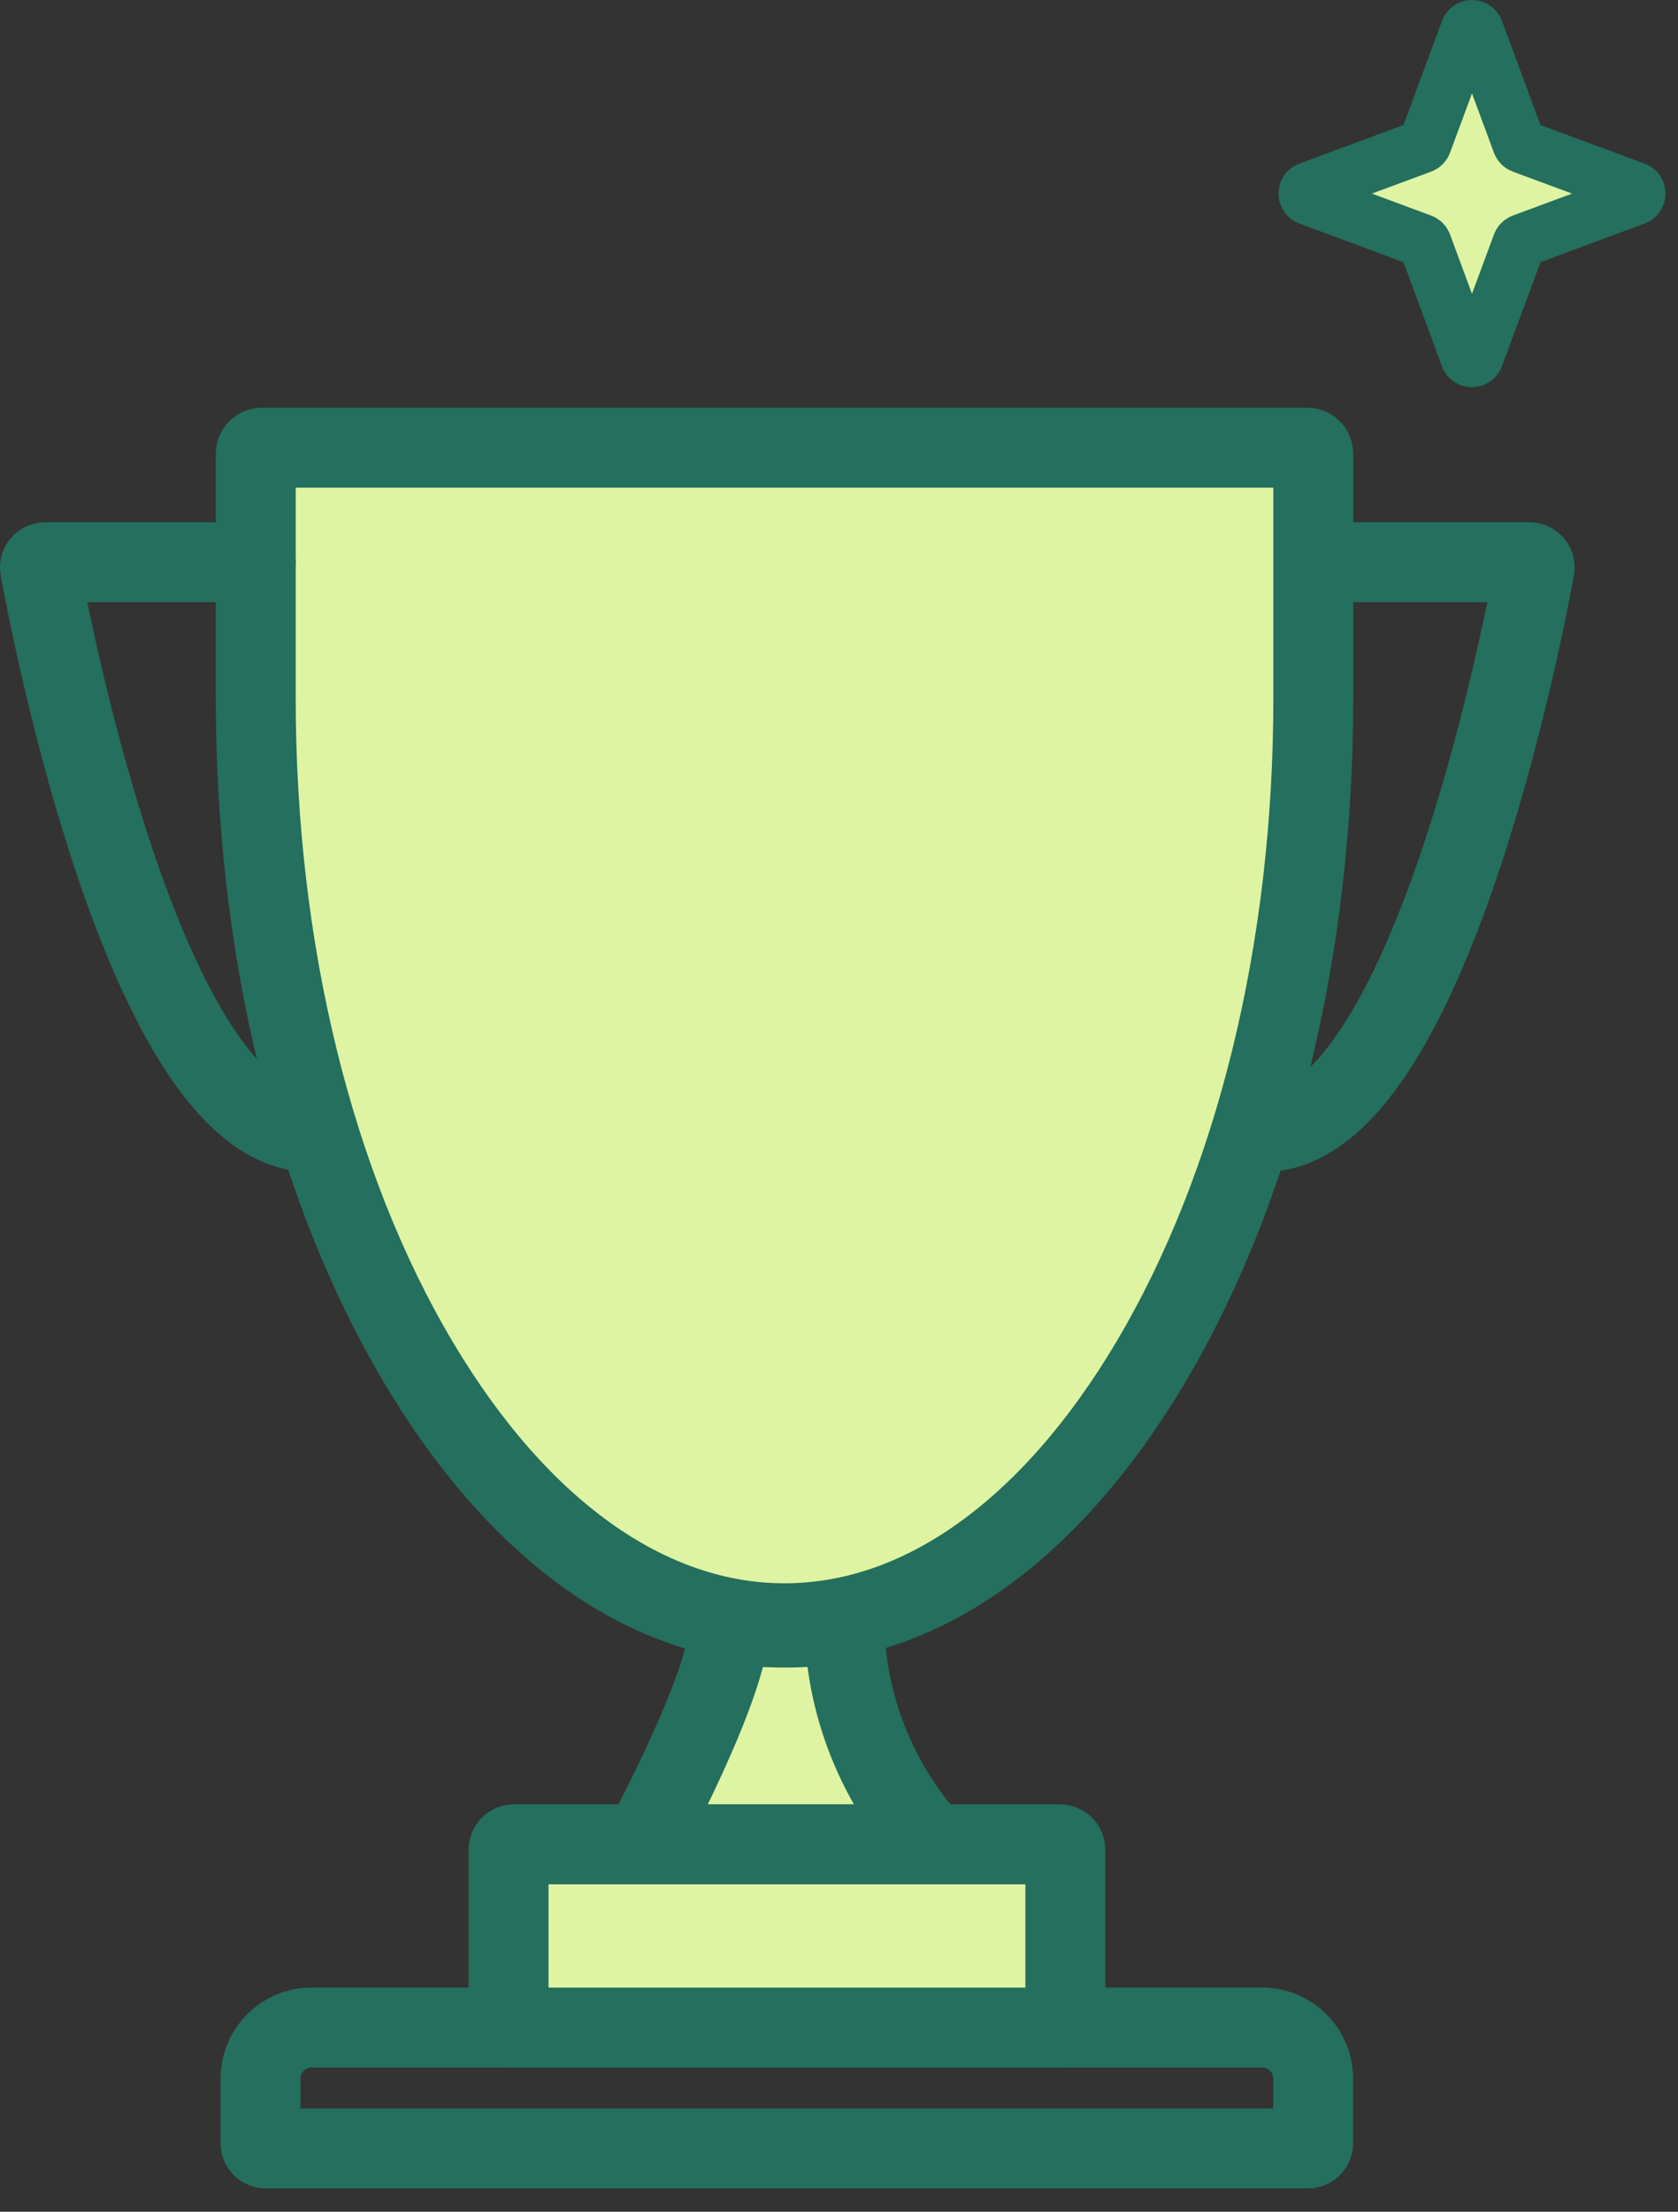<svg width="63" height="83" viewBox="0 0 63 83" fill="none" xmlns="http://www.w3.org/2000/svg">
<rect x="0" y="0" width="63" height="83" fill="#333333" stroke="none"/>
<path d="M47.386 76.086C48.444 76.086 49.303 76.947 49.303 78.003V80.426C49.303 80.536 49.214 80.626 49.103 80.626H9.981C9.871 80.626 9.781 80.536 9.781 80.426V78.003C9.781 76.945 10.642 76.086 11.698 76.086H47.386Z" stroke="#246F5D" stroke-width="3" stroke-miterlimit="10" stroke-linecap="round"/>
<path d="M39.798 69.211H19.294C19.183 69.211 19.094 69.3 19.094 69.411V75.888C19.094 75.999 19.183 76.088 19.294 76.088H39.798C39.909 76.088 39.998 75.999 39.998 75.888V69.411C39.998 69.3 39.909 69.211 39.798 69.211Z" fill="#DEF4A2" stroke="#246F5D" stroke-width="3" stroke-miterlimit="10" stroke-linecap="round"/>
<path d="M27.398 60.935C28.079 61.027 28.766 61.077 29.459 61.077C30.212 61.077 30.96 61.019 31.7 60.91C31.744 64.023 32.956 66.969 34.992 69.207H24.125C24.125 69.207 27.368 63.251 27.398 60.935Z" fill="#DEF4A2" stroke="#246F5D" stroke-width="3" stroke-miterlimit="10" stroke-linecap="round"/>
<path d="M49.308 26.2C49.308 35.645 47.139 44.496 43.201 51.123C39.449 57.437 34.567 60.916 29.456 60.916C24.345 60.916 19.461 57.437 15.709 51.123C11.771 44.496 9.602 35.645 9.602 26.2V17.029C9.602 16.903 9.705 16.801 9.83 16.801H49.078C49.204 16.801 49.307 16.904 49.307 17.029V26.2H49.308Z" fill="#DEF4A2" stroke="#246F5D" stroke-width="3" stroke-miterlimit="10" stroke-linecap="round"/>
<path d="M9.601 21.098H1.698C1.574 21.098 1.48 21.206 1.502 21.328C1.928 23.663 5.646 42.981 11.94 42.471" stroke="#246F5D" stroke-width="3" stroke-miterlimit="10" stroke-linecap="round"/>
<path d="M49.517 21.098H57.421C57.545 21.098 57.64 21.206 57.617 21.328C57.191 23.663 53.473 42.981 47.18 42.471" stroke="#246F5D" stroke-width="3" stroke-miterlimit="10" stroke-linecap="round"/>
<path d="M57.028 5.385C57.048 5.44 57.091 5.483 57.146 5.503L61.399 7.077C61.573 7.142 61.573 7.388 61.399 7.452L57.146 9.027C57.091 9.048 57.048 9.091 57.028 9.146L55.452 13.399C55.388 13.573 55.142 13.573 55.077 13.399L53.503 9.146C53.483 9.091 53.44 9.048 53.385 9.027L49.132 7.452C48.958 7.388 48.958 7.142 49.132 7.077L53.385 5.503C53.44 5.483 53.483 5.44 53.503 5.385L55.077 1.132C55.142 0.958 55.388 0.958 55.452 1.132L57.028 5.385Z" fill="#DEF4A2" stroke="#246F5D" stroke-width="2" stroke-miterlimit="10" stroke-linecap="round"/>
</svg>
